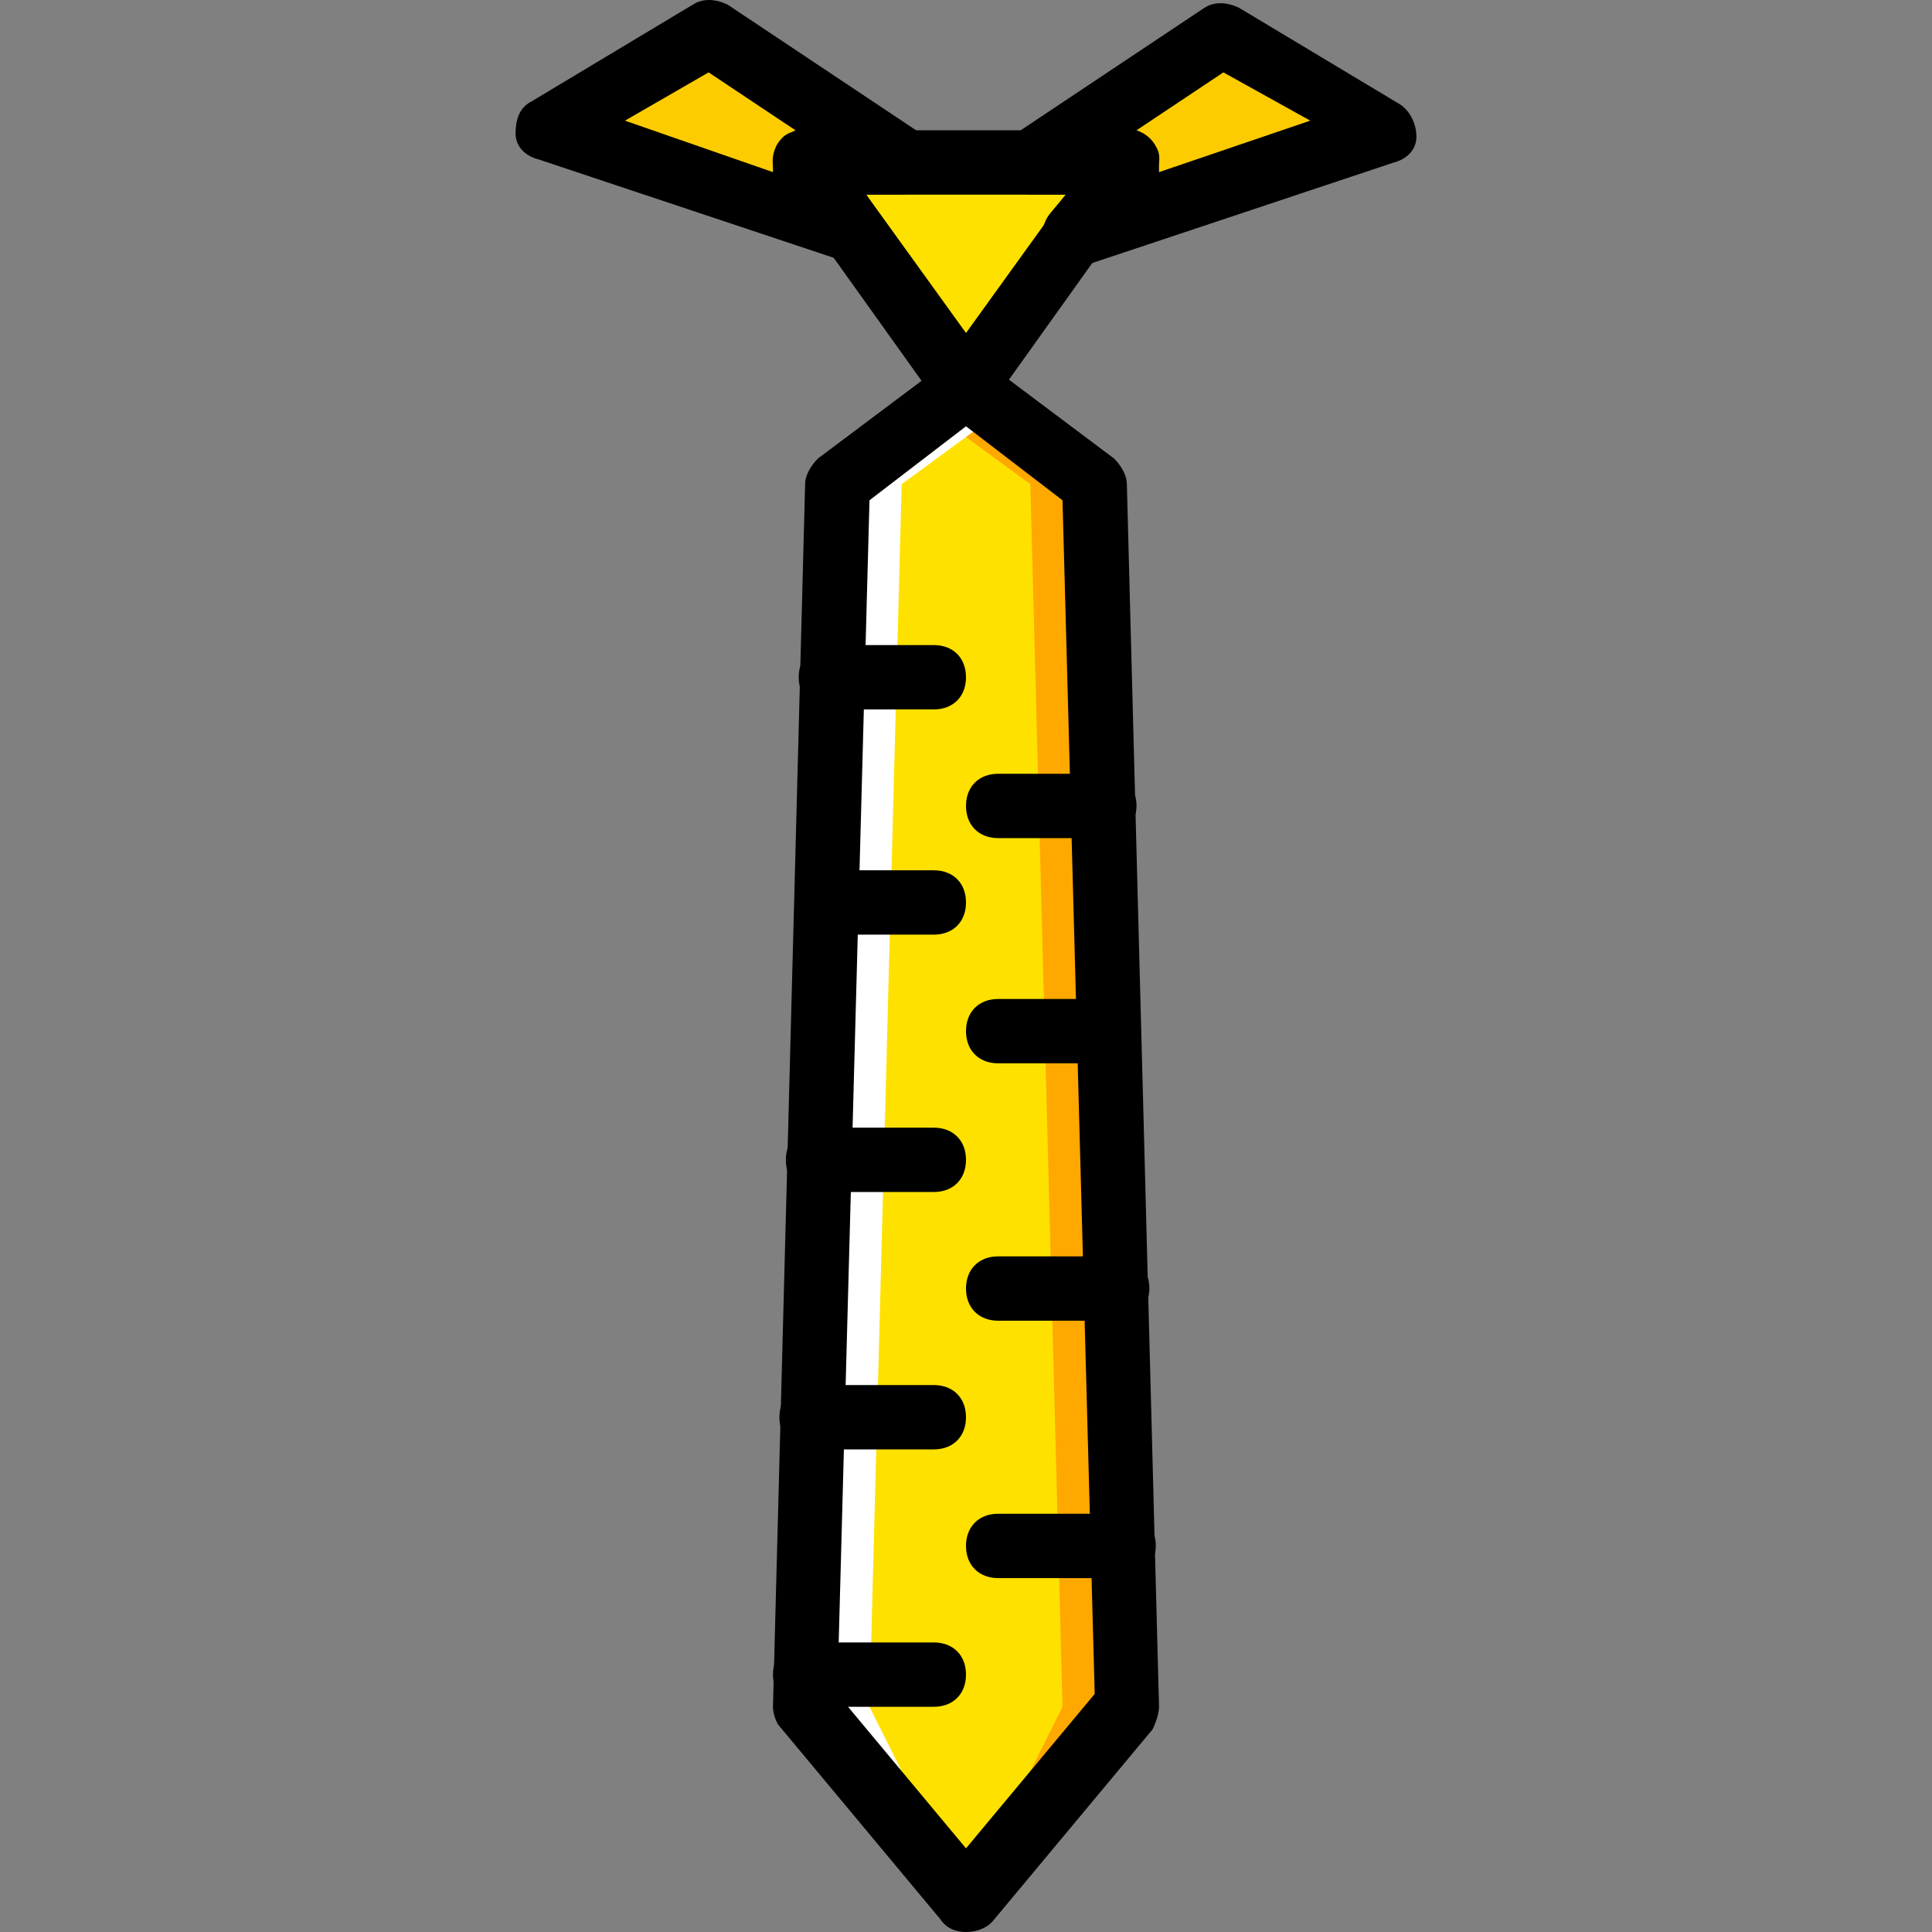 <?xml version="1.0" encoding="iso-8859-1"?>
<!-- Uploaded to: SVG Repo, www.svgrepo.com, Generator: SVG Repo Mixer Tools -->
<svg height="800px" width="800px" version="1.1" id="Layer_1" xmlns="http://www.w3.org/2000/svg" xmlns:xlink="http://www.w3.org/1999/xlink" 
	 viewBox="0 0 512.427 512.427" xml:space="preserve">
<rect x="0" y="0" width="512.427" height="512.427" fill="#808080" stroke="none"/>
<g transform="translate(1 1)">
	<g>
		<polygon style="fill:#FDCC00;" points="284.227,60.867 366.147,33.56 323.48,7.96 272.28,42.093 297.88,42.093 		"/>
		<polygon style="fill:#FDCC00;" points="226.2,60.867 144.28,33.56 186.947,7.96 238.147,42.093 212.547,42.093 		"/>
	</g>
	<g>
		<polygon style="fill:#FFE100;" points="212.547,42.093 297.88,42.093 255.213,101.827 		"/>
		<polygon style="fill:#FFE100;" points="297.88,451.693 255.213,502.893 212.547,451.693 221.08,127.427 255.213,101.827 
			289.347,127.427 		"/>
	</g>
	<polygon style="fill:#FFA800;" points="289.347,127.427 255.213,101.827 246.68,108.653 272.28,127.427 280.813,451.693 
		255.213,502.893 297.88,451.693 	"/>
	<polygon style="fill:#FFFFFF;" points="221.08,127.427 255.213,101.827 263.747,108.653 238.147,127.427 229.613,451.693 
		255.213,502.893 212.547,451.693 	"/>
	<path d="M255.213,110.36c-2.56,0-5.12-1.707-6.827-3.413L205.72,47.213c-1.707-2.56-2.56-5.973-0.853-9.387
		c1.707-3.413,4.267-4.267,7.68-4.267h85.333c3.413,0,5.973,1.707,7.68,4.267c1.707,2.56,0.853,5.973-0.853,8.533l-42.667,59.733
		C260.333,108.653,257.773,110.36,255.213,110.36z M228.76,50.627l26.453,36.693l26.453-36.693H228.76z"/>
	<path d="M255.213,511.427c-2.56,0-5.12-0.853-6.827-3.413l-42.667-51.2c-0.853-0.853-1.707-3.413-1.707-5.12l8.533-324.267
		c0-2.56,1.707-5.12,3.413-6.827L250.093,95c3.413-2.56,6.827-2.56,10.24,0l34.133,25.6c1.707,1.707,3.413,4.267,3.413,6.827
		l8.533,324.267c0,1.707-0.853,4.267-1.707,5.973l-42.667,51.2C260.333,510.573,257.773,511.427,255.213,511.427z M221.08,448.28
		l34.133,40.96l34.133-40.96l-8.533-316.587l-25.6-19.627l-25.6,19.627L221.08,448.28z"/>
	<path d="M284.227,69.4c-2.56,0-5.12-0.853-6.827-3.413c-2.56-2.56-2.56-6.827,0-10.24l4.267-5.12h-9.387
		c-3.413,0-6.827-2.56-8.533-5.973c-0.853-3.413,0-7.68,3.413-9.387l51.2-34.133c2.56-1.707,5.973-1.707,9.387,0l42.667,25.6
		c2.56,1.707,4.267,5.12,4.267,8.533c0,3.413-2.56,5.973-5.973,6.827L286.787,69.4C285.933,69.4,285.08,69.4,284.227,69.4z
		 M300.44,33.56c2.56,0.853,4.267,2.56,5.12,4.267c0.853,2.56,0.853,4.267,0.853,6.827L346.52,31l-23.04-12.8L300.44,33.56z"/>
	<path d="M226.2,69.4c-0.853,0-1.707,0-2.56-0.853L141.72,41.24c-3.413-0.853-5.973-3.413-5.973-6.827
		c0-3.413,0.853-6.827,4.267-8.533l42.667-25.6c2.56-1.707,5.973-1.707,9.387,0l51.2,34.133c3.413,1.707,4.267,5.973,3.413,9.387
		c-1.707,4.267-5.12,6.827-8.533,6.827h-9.387l2.56,4.267c1.707,1.707,2.56,3.413,2.56,5.973C234.733,65.133,231.32,69.4,226.2,69.4
		L226.2,69.4z M164.76,31l39.253,13.653c0-2.56,0-4.267,0.853-6.827c0.853-1.707,3.413-3.413,5.12-4.267l-23.04-15.36L164.76,31z"/>
	<path d="M246.68,187.16h-27.307c-5.12,0-8.533-3.413-8.533-8.533c0-5.12,3.413-8.533,8.533-8.533h27.307
		c5.12,0,8.533,3.413,8.533,8.533C255.213,183.747,251.8,187.16,246.68,187.16z"/>
	<path d="M291.907,221.293h-28.16c-5.12,0-8.533-3.413-8.533-8.533c0-5.12,3.413-8.533,8.533-8.533h28.16
		c5.12,0,8.533,3.413,8.533,8.533C300.44,217.88,296.173,221.293,291.907,221.293z"/>
	<path d="M246.68,246.893h-28.16c-5.12,0-8.533-3.413-8.533-8.533c0-5.12,3.413-8.533,8.533-8.533h28.16
		c5.12,0,8.533,3.413,8.533,8.533C255.213,243.48,251.8,246.893,246.68,246.893z"/>
	<path d="M292.76,281.027h-29.013c-5.12,0-8.533-3.413-8.533-8.533s3.413-8.533,8.533-8.533h29.013c5.12,0,8.533,3.413,8.533,8.533
		S297.88,281.027,292.76,281.027z"/>
	<path d="M246.68,315.16h-30.72c-5.12,0-8.533-3.413-8.533-8.533s3.413-8.533,8.533-8.533h30.72c5.12,0,8.533,3.413,8.533,8.533
		S251.8,315.16,246.68,315.16z"/>
	<path d="M295.32,349.293h-31.573c-5.12,0-8.533-3.413-8.533-8.533c0-5.12,3.413-8.533,8.533-8.533h31.573
		c5.12,0,8.533,3.413,8.533,8.533C303.853,345.88,299.587,349.293,295.32,349.293z"/>
	<path d="M246.68,383.427h-32.427c-5.12,0-8.533-3.413-8.533-8.533c0-5.12,3.413-8.533,8.533-8.533h32.427
		c5.12,0,8.533,3.413,8.533,8.533C255.213,380.013,251.8,383.427,246.68,383.427z"/>
	<path d="M297.027,417.56h-33.28c-5.12,0-8.533-3.413-8.533-8.533c0-5.12,3.413-8.533,8.533-8.533h33.28
		c5.12,0,8.533,3.413,8.533,8.533C305.56,414.147,301.293,417.56,297.027,417.56z"/>
	<path d="M246.68,451.693h-34.133c-5.12,0-8.533-3.413-8.533-8.533c0-5.12,3.413-8.533,8.533-8.533h34.133
		c5.12,0,8.533,3.413,8.533,8.533C255.213,448.28,251.8,451.693,246.68,451.693z"/>
</g>
</svg>